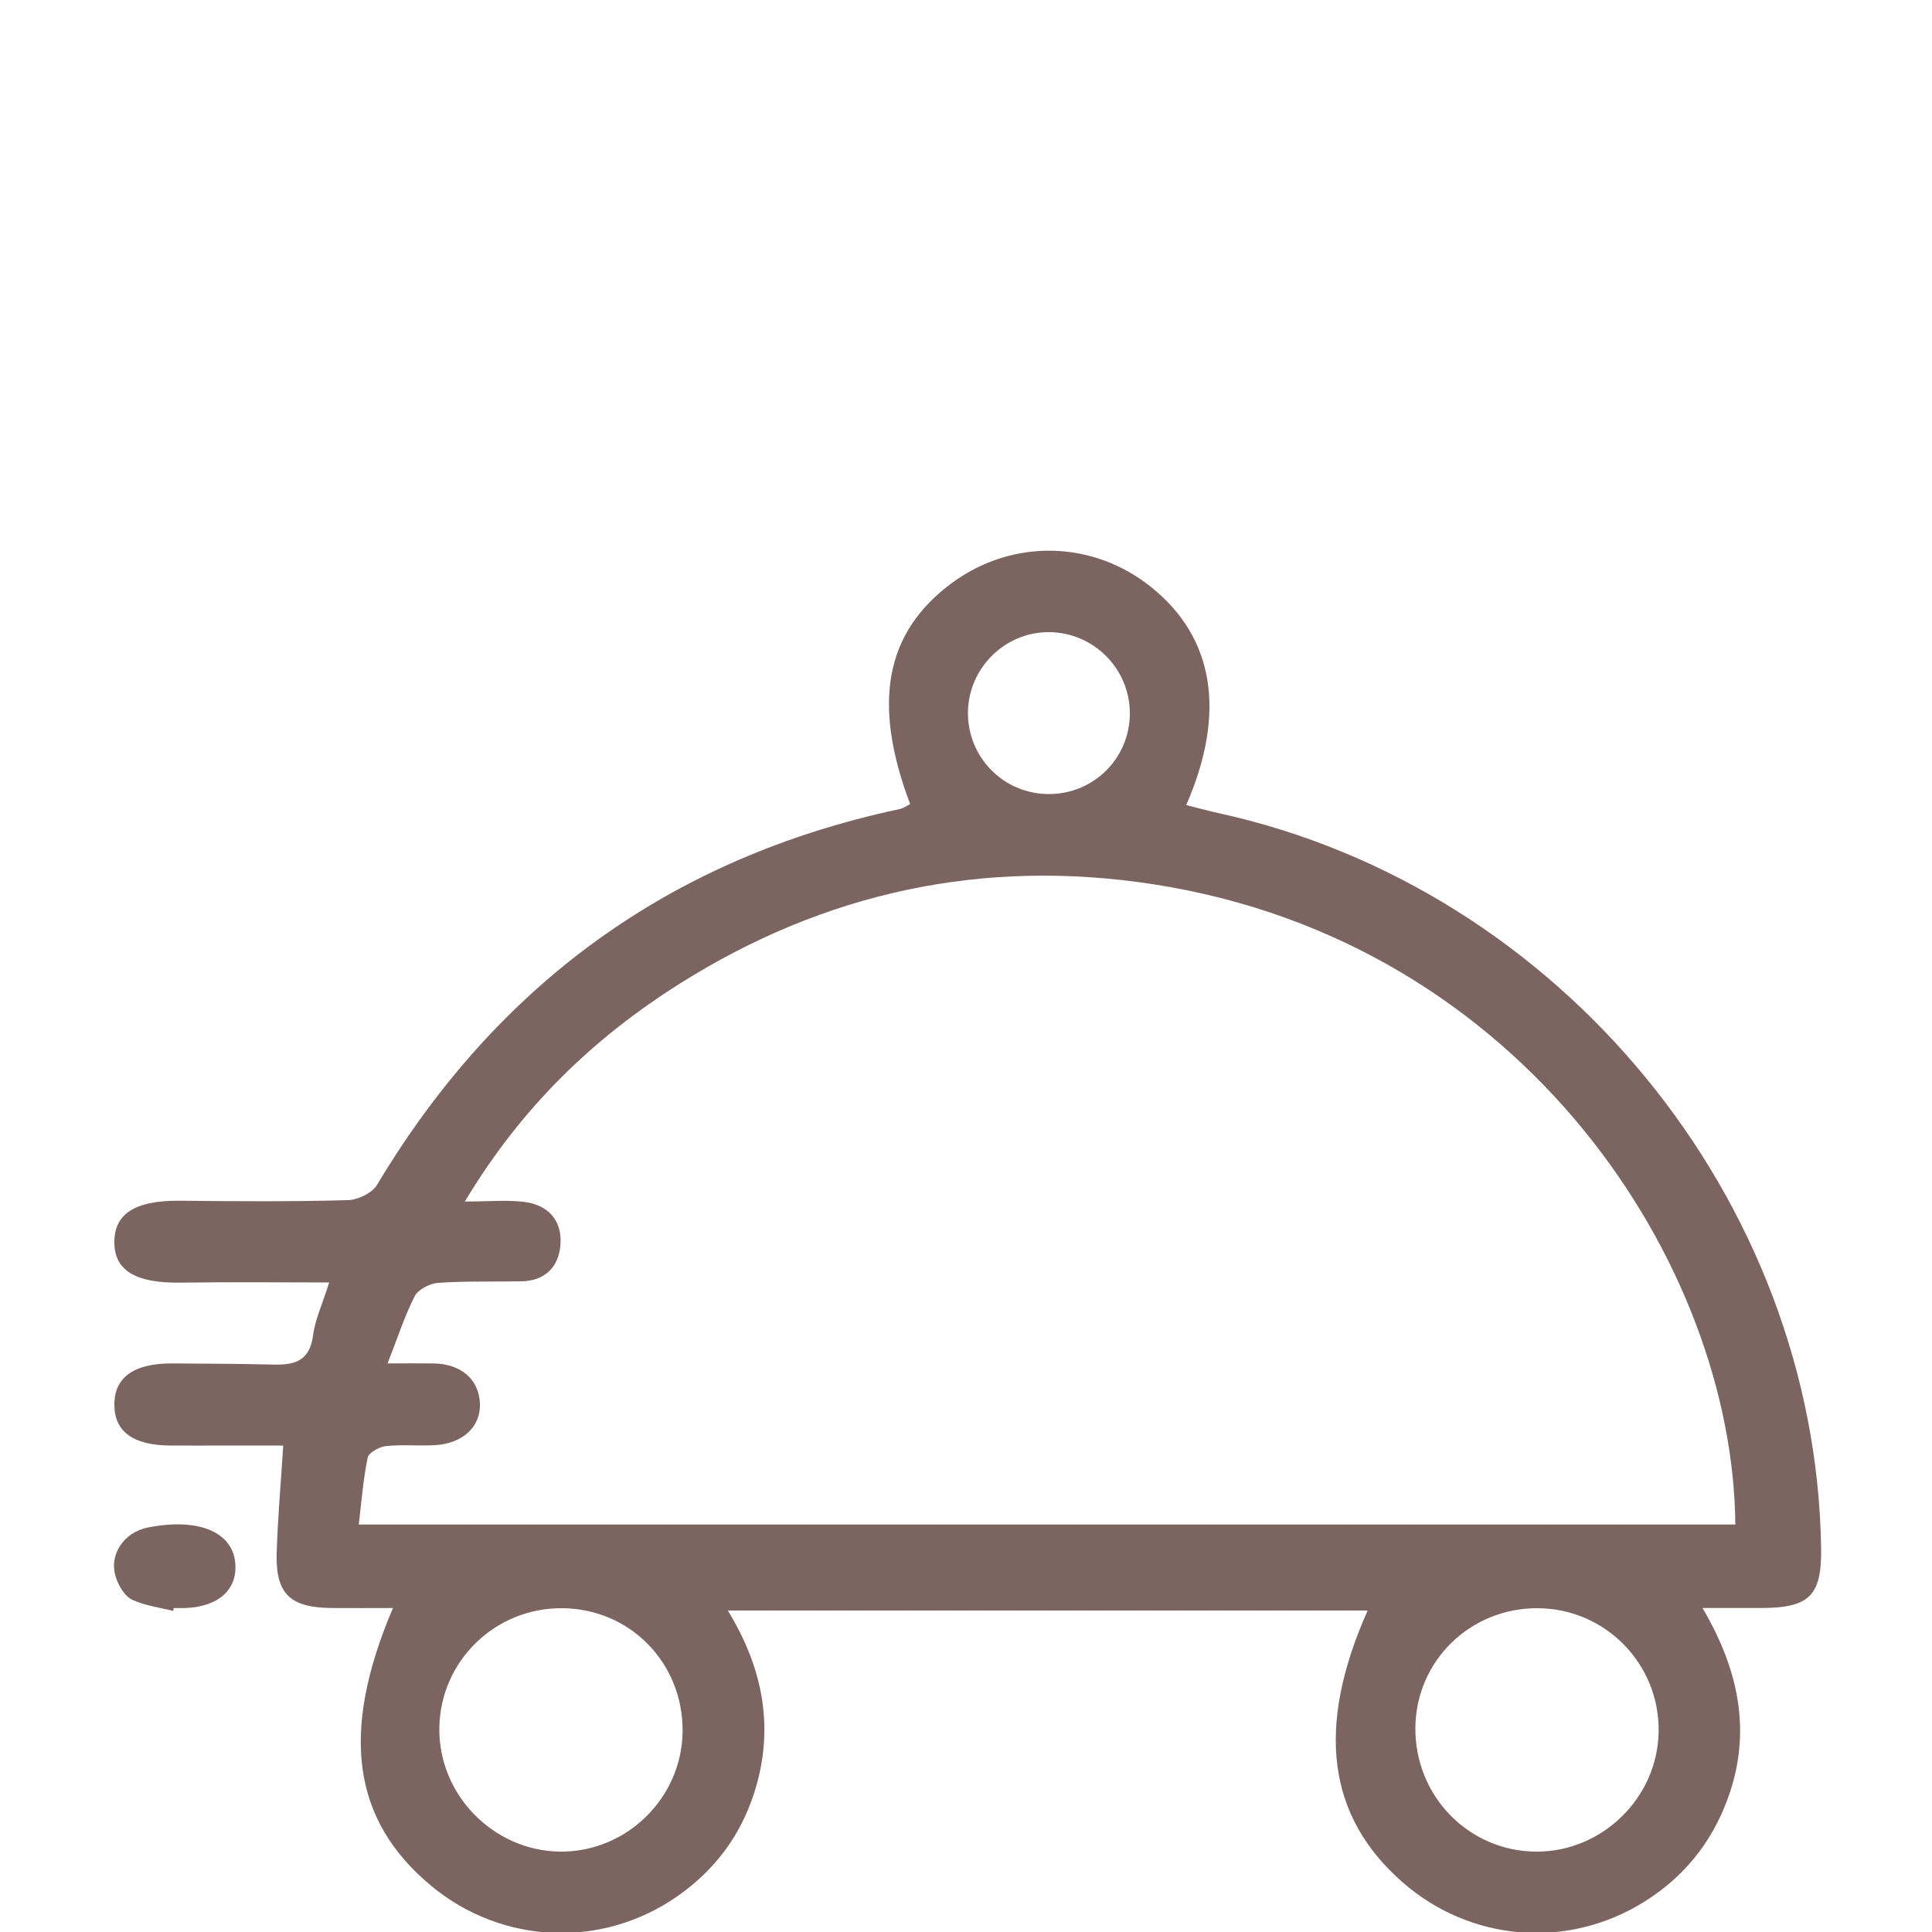<?xml version="1.0" encoding="utf-8"?>
<!-- Generator: Adobe Illustrator 24.0.0, SVG Export Plug-In . SVG Version: 6.00 Build 0)  -->
<svg version="1.1" id="Layer_1" xmlns="http://www.w3.org/2000/svg" xmlns:xlink="http://www.w3.org/1999/xlink" x="0px" y="0px"
	 viewBox="0 0 1000 1000" style="enable-background:new 0 0 1000 1000;" xml:space="preserve">
<style type="text/css">
	.st0{fill:#7C6561;}
</style>
<g>
	<path class="st0" d="M170.4,663.8c-26.9,0-51.9-0.3-76.9,0.1c-22.7,0.3-33.8-5.9-34.3-20c-0.5-15.6,10.6-22.6,33.8-22.4
		c29,0.3,58,0.5,86.9-0.3c5.3-0.1,12.8-3.7,15.3-8C257.4,509.3,347,444.1,465.5,418.8c2-0.4,3.8-1.7,5.6-2.6
		c-19.9-52.6-12.8-89.2,21.8-114.6c31.3-22.9,72.8-22,103.1,2.4c32.3,26,38.9,64.7,18,112.7c5.7,1.4,11,2.9,16.4,4.1
		c177,38.6,309.4,199.9,312.2,380.3c0.4,24.9-6,31.2-31.3,31.2c-9.1,0-18.1,0-30.1,0c19.4,32.9,25.7,65.7,12.5,100.2
		c-8.3,21.8-22.3,39-42.1,51.5c-39.8,25.2-90.3,21.2-125.7-9.8c-38.8-34-45-80-18-140.6c-110.1,0-219.7,0-331.2,0
		c18.5,30.1,24.3,61.5,13.6,94.6c-7.1,22.1-20.6,40-39.7,53.3c-39,27.2-90.7,25-127.3-5.3c-40.8-33.8-47.5-79.2-19.9-143.9
		c-11.3,0-21.8,0.1-32.2,0c-21.1-0.3-28.5-7.4-28-28.1c0.5-17.7,2.1-35.3,3.4-56c-10.1,0-20,0-29.8,0c-9.7,0-19.3,0.1-29,0
		c-18.9-0.2-28.5-7.2-28.6-20.9c-0.2-14.2,9.9-21.6,29.6-21.6c17.7,0.1,35.4,0.2,53.1,0.6c10.8,0.3,18.3-2.1,20.1-14.8
		C163,683.2,166.8,675.2,170.4,663.8z M898.2,789.1c-1.1-133.8-109-301.7-301.2-331.4c-87.9-13.6-169.9,4-245.1,51.4
		c-44.8,28.2-82.1,64.1-111.3,112.8c12.7,0,21.8-0.9,30.7,0.2c12.4,1.5,19.7,9.6,18.8,22c-0.8,11.3-7.6,18.8-20,19.1
		c-14.5,0.3-29-0.2-43.3,0.8c-4.3,0.3-10.4,3.4-12.2,7c-5.2,10.2-8.7,21.3-14,34.7c9.9,0,16.7-0.1,23.6,0
		c14.4,0.2,23.6,8.1,24.2,20.6c0.6,11.9-8.6,20.8-23.1,21.7c-8.6,0.5-17.2-0.4-25.7,0.5c-3.4,0.4-8.7,3.4-9.3,6
		c-2.3,11.2-3.2,22.7-4.6,34.6C425.1,789.1,661.7,789.1,898.2,789.1z M795.8,832.4c-34.8-0.1-62.8,27.2-63.2,61.7
		c-0.4,35.4,27.5,64.1,62.5,64.3c34.1,0.2,62.9-27.9,63.4-62C859.1,861.3,830.9,832.5,795.8,832.4z M353.3,896.5
		c0.5-35.6-27.1-63.9-62.4-64.1c-34.6-0.2-62.8,27.2-63.5,61.6c-0.7,34.7,27.9,64.1,62.7,64.4C324.3,958.6,352.8,930.7,353.3,896.5z
		 M542.7,411c23.3,0.1,42-18.4,42.1-41.6c0.1-23.1-18.6-42-41.7-42.2c-23-0.2-42,18.7-42.1,41.8C501,392.2,519.5,410.9,542.7,411z"
		/>
	<path class="st0" d="M89.6,833.8c-7.1-1.8-14.7-2.7-21.2-5.8c-3.8-1.8-6.8-6.9-8.3-11.2c-4.1-11.8,3.8-23.7,16.6-26.2
		c25.4-5,43.2,2,45,17.8c1.6,13.9-8.1,23.1-25.4,23.9c-2.1,0.1-4.3,0-6.4,0C89.9,832.8,89.8,833.3,89.6,833.8z"/>
</g>
</svg>
